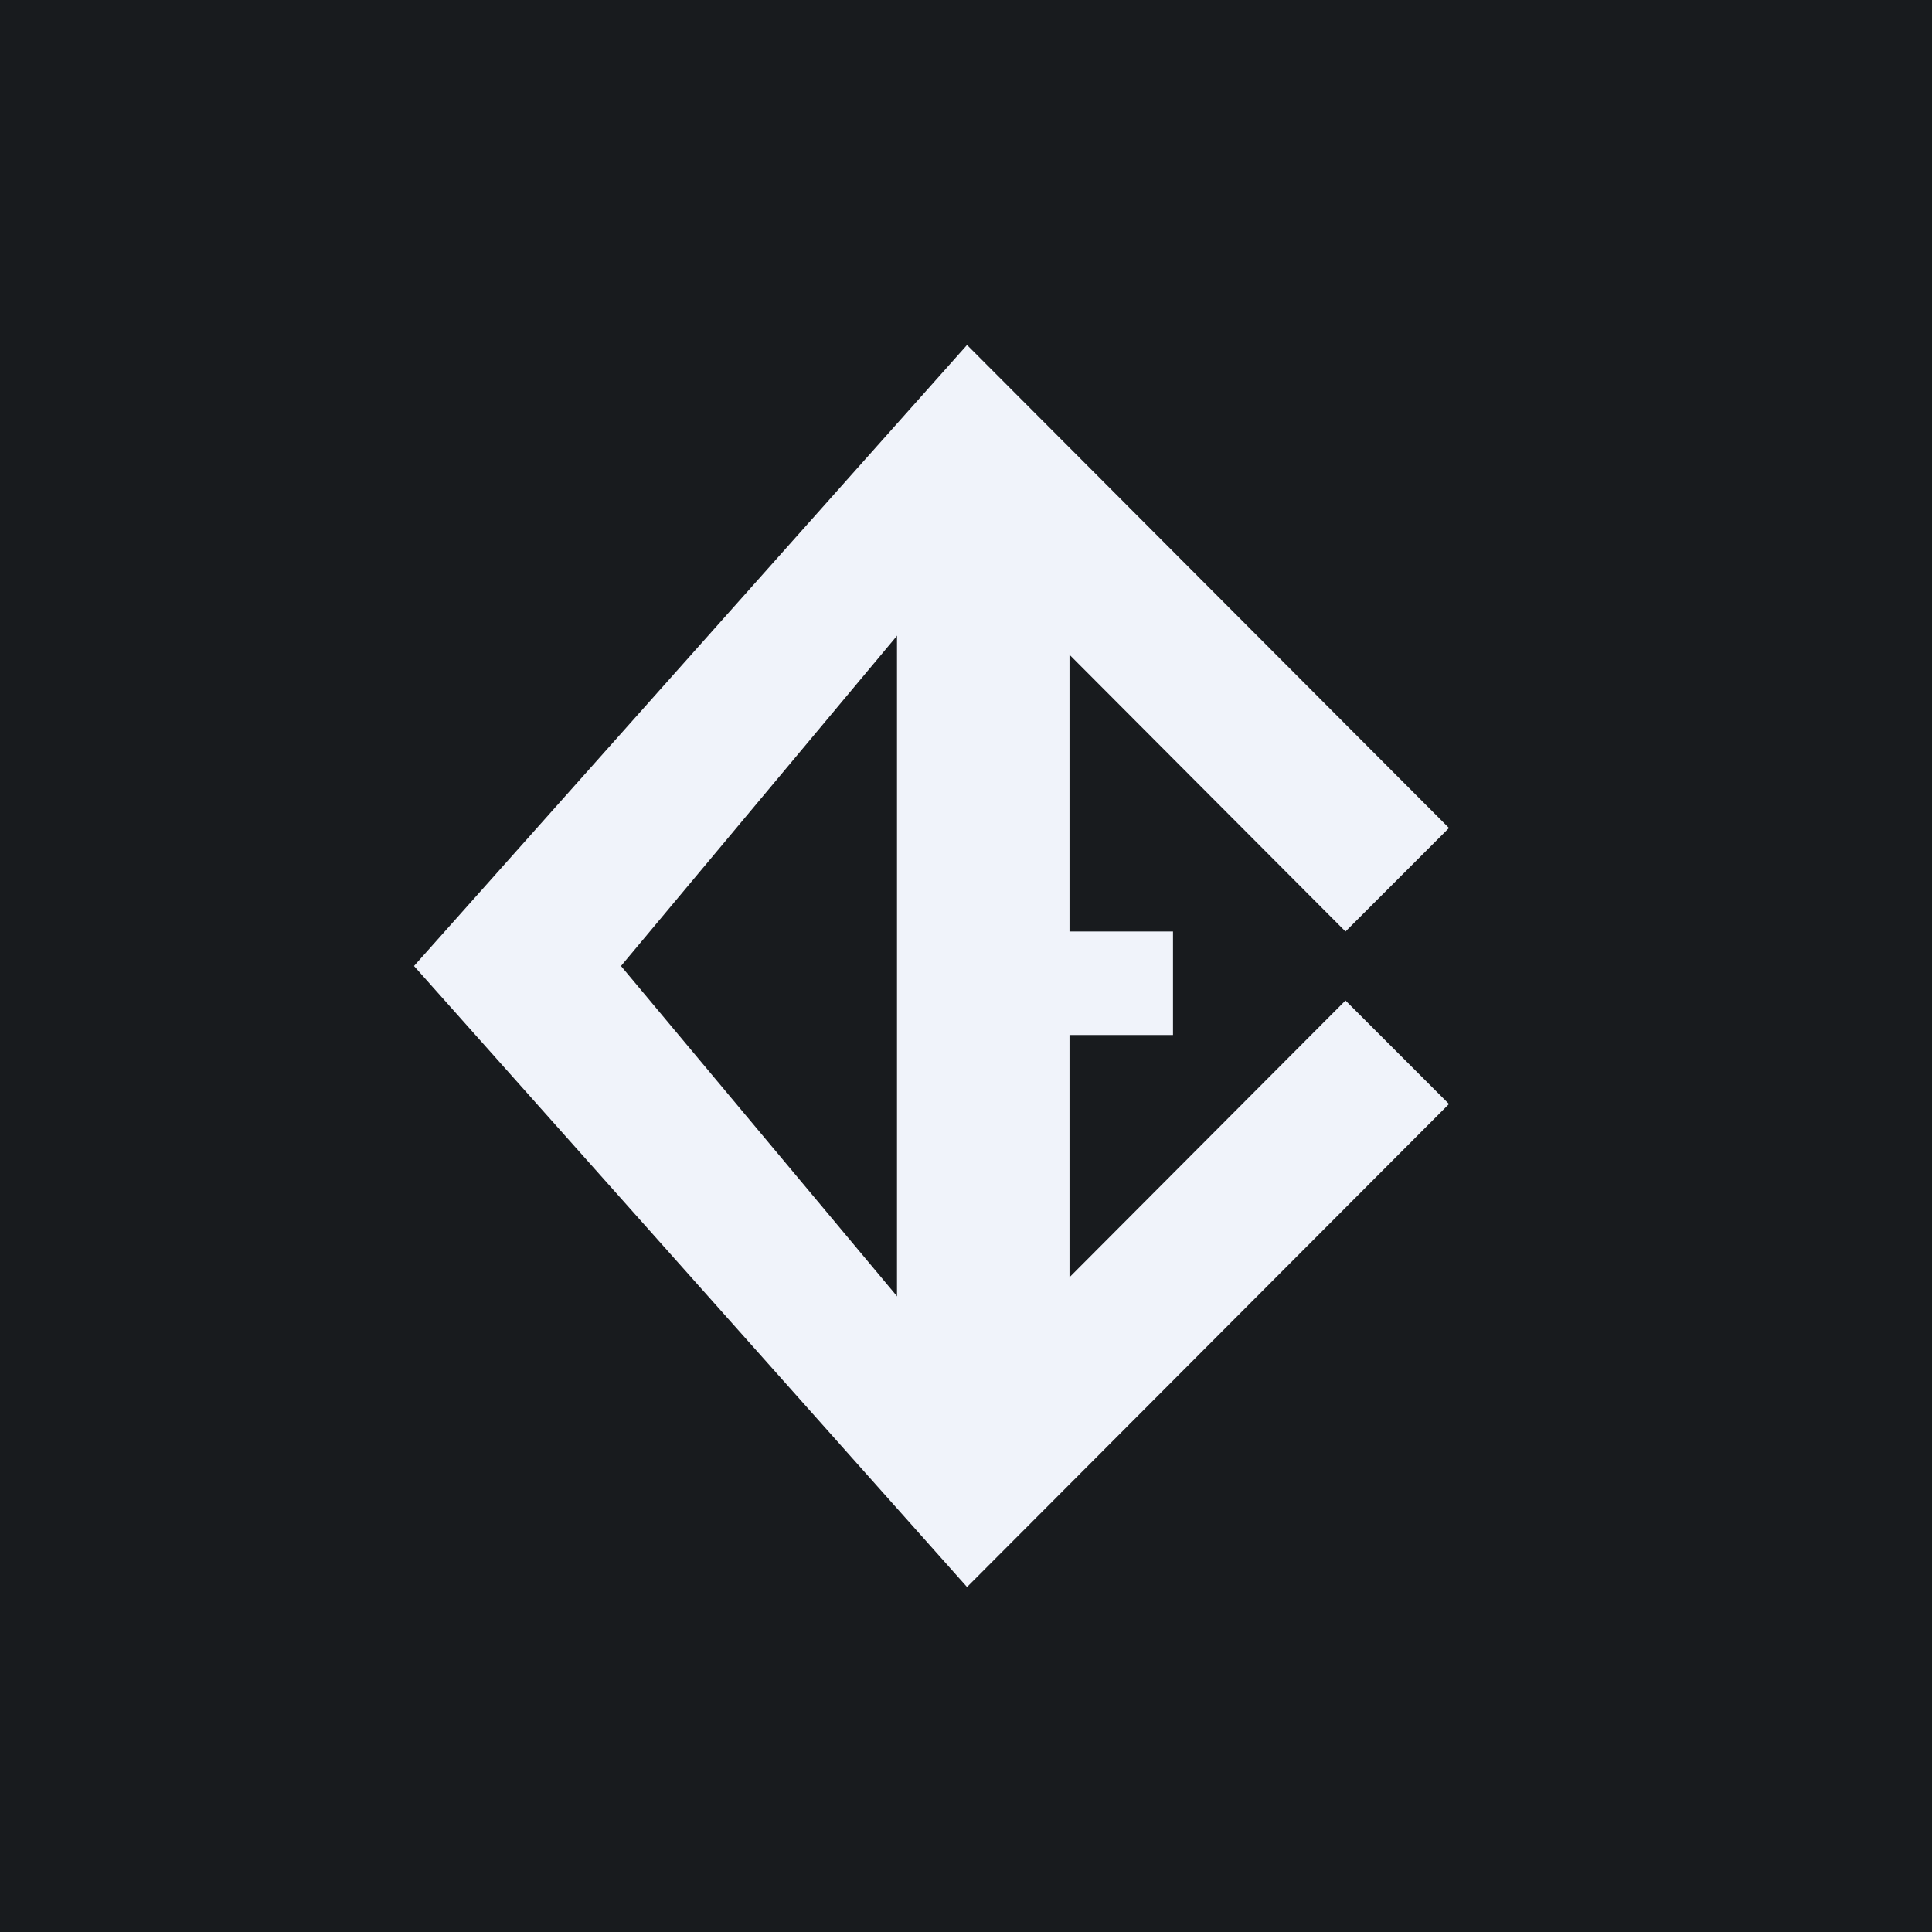 ﻿<?xml version="1.0" standalone="no"?>
<!DOCTYPE svg PUBLIC "-//W3C//DTD SVG 1.1//EN" 
"http://www.w3.org/Graphics/SVG/1.1/DTD/svg11.dtd">
<svg width="56" height="56" viewBox="0 0 56 56" xmlns="http://www.w3.org/2000/svg"><path fill="#181B1E" d="M0 0h56v56H0z"/><path d="m12 28 16.03-18L42 24l-3 3-10.97-11L18 28l10.03 12L39 29l3 3-13.97 14L12 28Z" fill="#F0F3FA"/><path fill="#F0F3FA" d="M26 15h5v27h-5z"/><path fill="#F0F3FA" d="M28 27h6v3h-6z"/></svg>